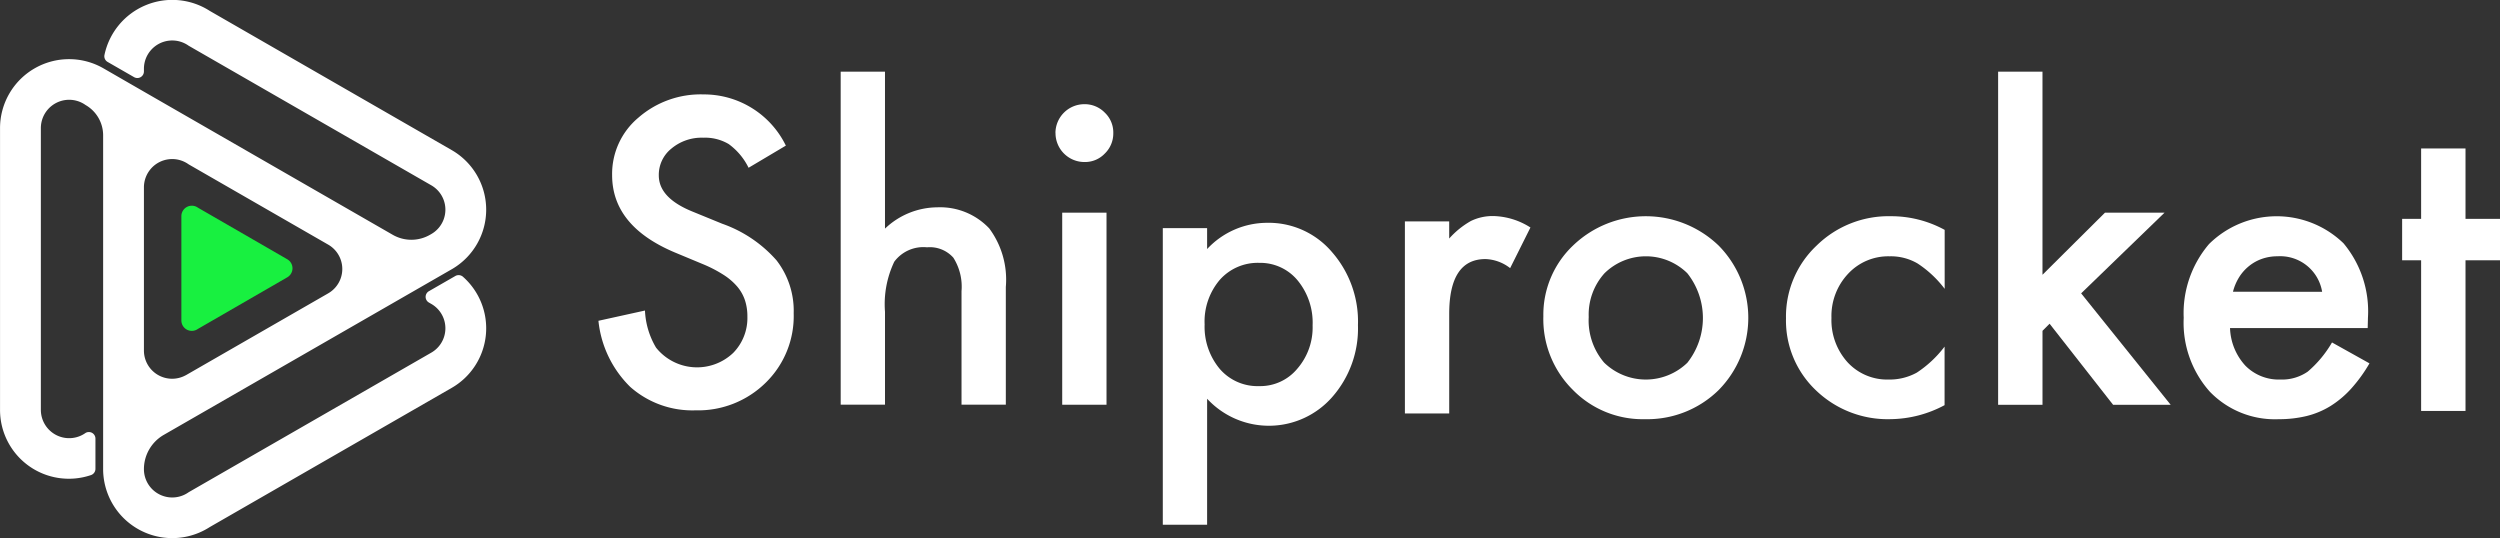 <svg xmlns="http://www.w3.org/2000/svg" width="158" height="34"><rect width="100%" height="100%" fill="#333333" stroke="none"/><defs><style>            .cls-2{fill:#fff}        </style></defs><g id="Group_15928" data-name="Group 15928" transform="translate(3343.001 -1711)"><path id="Path_18565" data-name="Path 18565" d="m304.453 3348.271 9.009-5.182a1.775 1.775 0 0 0 0-3.082l-8.815-5.071a1.786 1.786 0 0 0-2.828 1.456v10.308a1.782 1.782 0 0 0 2.634 1.568zm1.528-15.535 11.562 6.651a2.361 2.361 0 0 0 2.355 0l.08-.046a1.776 1.776 0 0 0 0-3.083l-15.331-8.819a1.789 1.789 0 0 0-2.828 1.456v.171a.415.415 0 0 1-.622.358l-1.673-.962a.413.413 0 0 1-.2-.437 4.381 4.381 0 0 1 6.658-2.787l15.287 8.795a4.344 4.344 0 0 1 .031 7.516l-18.224 10.482a2.5 2.5 0 0 0-1.257 2.169 1.789 1.789 0 0 0 2.828 1.456l15.331-8.819a1.776 1.776 0 0 0 0-3.083l-.149-.086a.413.413 0 0 1 0-.716l1.67-.96a.416.416 0 0 1 .482.046 4.345 4.345 0 0 1-.712 7.025l-15.287 8.794a4.369 4.369 0 0 1-6.741-3.619V3333.1a2.207 2.207 0 0 0-1.108-1.913 1.789 1.789 0 0 0-2.828 1.456v17.808a1.789 1.789 0 0 0 2.828 1.457.415.415 0 0 1 .622.357v1.916a.415.415 0 0 1-.284.393 4.349 4.349 0 0 1-5.746-4.123v-17.808a4.363 4.363 0 0 1 6.516-3.788q3.371 1.945 6.741 3.881z" transform="translate(-3635.724 -1613.548)" style="fill-rule:evenodd;fill:#fff"></path><g id="Group_11526" data-name="Group 11526" transform="translate(-3305.175 1715.528)"><path id="Path_3" data-name="Path 3" class="cls-2" d="m1282.094 3534.733-2.356 1.4a4.048 4.048 0 0 0-1.259-1.5 2.933 2.933 0 0 0-1.608-.4 2.969 2.969 0 0 0-2.007.685 2.125 2.125 0 0 0-.8 1.7q0 1.408 2.094 2.269l1.919.785a8.19 8.19 0 0 1 3.428 2.312 5.209 5.209 0 0 1 1.084 3.346 5.881 5.881 0 0 1-1.77 4.388 6.076 6.076 0 0 1-4.425 1.745 5.917 5.917 0 0 1-4.138-1.484 6.822 6.822 0 0 1-2.007-4.175l2.941-.648a5 5 0 0 0 .7 2.344 3.317 3.317 0 0 0 4.873.337 3.148 3.148 0 0 0 .9-2.306 3.241 3.241 0 0 0-.155-1.028 2.615 2.615 0 0 0-.486-.86 3.889 3.889 0 0 0-.854-.736 8.248 8.248 0 0 0-1.246-.654l-1.857-.773q-3.951-1.669-3.951-4.885a4.635 4.635 0 0 1 1.658-3.627 5.989 5.989 0 0 1 4.125-1.471 5.76 5.76 0 0 1 5.197 3.236z" transform="translate(-1270.254 -3530.058)"></path><path id="Path_4" data-name="Path 4" class="cls-2" d="M1718.856 3489.481h2.8v9.921a4.831 4.831 0 0 1 3.3-1.346 4.268 4.268 0 0 1 3.29 1.334 5.428 5.428 0 0 1 1.047 3.7v7.44h-2.8v-7.179a3.419 3.419 0 0 0-.517-2.113 1.991 1.991 0 0 0-1.664-.655 2.288 2.288 0 0 0-2.069.91 6.238 6.238 0 0 0-.586 3.166v5.87h-2.8z" transform="translate(-1703.551 -3489.481)"></path><path id="Path_5" data-name="Path 5" class="cls-2" d="M2116.679 3551.566a1.829 1.829 0 0 1 1.82-1.807 1.771 1.771 0 0 1 1.3.535 1.726 1.726 0 0 1 .536 1.284 1.766 1.766 0 0 1-.536 1.3 1.725 1.725 0 0 1-1.284.536 1.83 1.83 0 0 1-1.832-1.844zm3.228 5.047v12.14h-2.8v-12.14z" transform="translate(-2087.801 -3547.702)"></path><path id="Path_6" data-name="Path 6" class="cls-2" d="M2318.213 3759.9h-2.8v-18.745h2.8v1.321a5.19 5.19 0 0 1 3.764-1.658 5.25 5.25 0 0 1 4.125 1.845 6.66 6.66 0 0 1 1.645 4.624 6.559 6.559 0 0 1-1.633 4.549 5.319 5.319 0 0 1-7.9.1zm6.668-12.6a4.2 4.2 0 0 0-.947-2.842 3.062 3.062 0 0 0-2.418-1.109 3.2 3.2 0 0 0-2.5 1.072 4.063 4.063 0 0 0-.96 2.816 4.15 4.15 0 0 0 .96 2.817 3.149 3.149 0 0 0 2.492 1.084 3.039 3.039 0 0 0 2.406-1.1 3.981 3.981 0 0 0 .967-2.738z" transform="translate(-2279.75 -3731.264)"></path><path id="Path_7" data-name="Path 7" class="cls-2" d="M2764.011 3741.152h2.8v1.084a5.353 5.353 0 0 1 1.371-1.109 3.145 3.145 0 0 1 1.446-.312 4.534 4.534 0 0 1 2.318.723l-1.283 2.568a2.679 2.679 0 0 0-1.558-.573q-2.293 0-2.293 3.465v6.294h-2.8z" transform="translate(-2713.048 -3731.688)"></path><path id="Path_8" data-name="Path 8" class="cls-2" d="M3020.46 3747.134a6.032 6.032 0 0 1 1.882-4.474 6.638 6.638 0 0 1 9.2.012 6.5 6.5 0 0 1-.012 9.136 6.433 6.433 0 0 1-4.649 1.832 6.168 6.168 0 0 1-4.574-1.87 6.286 6.286 0 0 1-1.847-4.636zm2.867.05a4.094 4.094 0 0 0 .972 2.879 3.778 3.778 0 0 0 5.26.013 4.557 4.557 0 0 0 0-5.658 3.731 3.731 0 0 0-5.234 0 3.9 3.9 0 0 0-.998 2.766z" transform="translate(-2960.746 -3731.676)"></path><path id="Path_9" data-name="Path 9" class="cls-2" d="M3480.179 3741.676v3.727a6.831 6.831 0 0 0-1.72-1.608 3.349 3.349 0 0 0-1.758-.448 3.463 3.463 0 0 0-2.63 1.109 3.894 3.894 0 0 0-1.047 2.779 3.978 3.978 0 0 0 1.01 2.8 3.4 3.4 0 0 0 2.6 1.1 3.565 3.565 0 0 0 1.782-.436 7.065 7.065 0 0 0 1.757-1.645v3.7a7.374 7.374 0 0 1-3.416.885 6.533 6.533 0 0 1-4.711-1.82 6.072 6.072 0 0 1-1.895-4.549 6.153 6.153 0 0 1 1.92-4.587 6.492 6.492 0 0 1 4.711-1.87 7.045 7.045 0 0 1 3.397.863z" transform="translate(-3395.102 -3731.676)"></path><path id="Path_10" data-name="Path 10" class="cls-2" d="M3865.672 3489.481v12.838l3.95-3.926h3.765l-5.272 5.1 5.658 7.042h-3.639l-4.013-5.123-.448.449v4.674h-2.805v-21.051z" transform="translate(-3774.413 -3489.481)"></path><path id="Path_11" data-name="Path 11" class="cls-2" d="M4218.254 3747.882h-8.7a3.685 3.685 0 0 0 .973 2.38 2.964 2.964 0 0 0 2.207.873 2.868 2.868 0 0 0 1.731-.5 7.1 7.1 0 0 0 1.534-1.844l2.368 1.321a9.434 9.434 0 0 1-1.159 1.6 6.19 6.19 0 0 1-1.309 1.1 5.282 5.282 0 0 1-1.507.629 7.376 7.376 0 0 1-1.759.2 5.712 5.712 0 0 1-4.362-1.745 6.542 6.542 0 0 1-1.645-4.662 6.725 6.725 0 0 1 1.6-4.661 6.078 6.078 0 0 1 8.5-.049 6.714 6.714 0 0 1 1.545 4.7zm-2.879-2.293a2.687 2.687 0 0 0-2.829-2.243 2.908 2.908 0 0 0-.96.156 2.753 2.753 0 0 0-.816.448 2.842 2.842 0 0 0-.63.7 3.264 3.264 0 0 0-.4.935z" transform="translate(-4106.442 -3731.676)"></path><path id="Path_12" data-name="Path 12" class="cls-2" d="M4615.392 3627.33v9.522h-2.805v-9.522h-1.2v-2.618h1.2v-4.449h2.805v4.449h2.181v2.618z" transform="translate(-4497.398 -3615.408)"></path></g><path id="Path_18566" data-name="Path 18566" d="M628.8 3714.664a.659.659 0 0 0 1.042.539l5.651-3.263a.658.658 0 0 0 0-1.14l-5.651-3.263a.66.66 0 0 0-1.042.54z" transform="translate(-3960.338 -1983.414)" style="fill:#18f040"></path></g></svg>